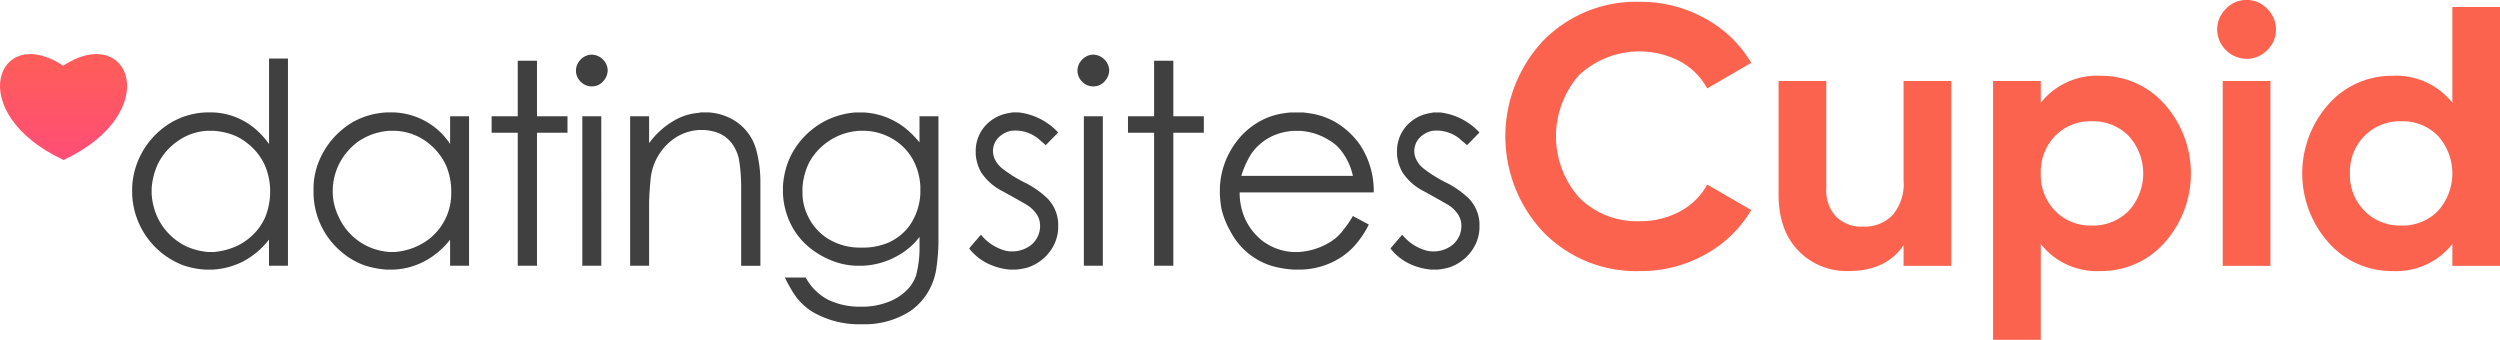 <svg id="logo-svg_拷贝" data-name="logo-svg 拷贝" xmlns="http://www.w3.org/2000/svg" xmlns:xlink="http://www.w3.org/1999/xlink" width="708.062" height="96.25" viewBox="0 0 354.031 48.125">
  <defs>
    <style>
      .cls-1 {
        fill: #404040;
      }

      .cls-1, .cls-2, .cls-3 {
        fill-rule: evenodd;
      }

      .cls-2 {
        fill: #fb634f;
      }

      .cls-3 {
        fill: url(#linear-gradient);
      }
    </style>
    <linearGradient id="linear-gradient" x1="186" y1="113" x2="186" y2="82.969" gradientUnits="userSpaceOnUse">
      <stop offset="0" stop-color="#ff3d94"/>
      <stop offset="1" stop-color="#ff5e58"/>
    </linearGradient>
  </defs>
  <path id="dating" class="cls-1" d="M65.1,95.738a12.021,12.021,0,0,0-1.6-1.829,9.821,9.821,0,0,0-6.343-2.646H56.185a10.6,10.6,0,0,0-4.825,1.362,11.319,11.319,0,0,0-5.02,6.032,11.125,11.125,0,0,0-.623,3.152v1.051a11.237,11.237,0,0,0,7.2,10.04,11.557,11.557,0,0,0,3.191.623H57.08a10.694,10.694,0,0,0,4.514-1.246,11.38,11.38,0,0,0,3.5-3v3.7h2.685V83.635H65.1v12.1ZM57.313,93.87a10.013,10.013,0,0,1,1.518.234,7.588,7.588,0,0,1,3.191,1.518,8.321,8.321,0,0,1,2.529,3.23,9.528,9.528,0,0,1,.7,3.191v0.895a9.761,9.761,0,0,1-.739,3.269,9.119,9.119,0,0,1-.973,1.595,8.487,8.487,0,0,1-3.074,2.413,10,10,0,0,1-3.191.817H56.457a9.486,9.486,0,0,1-3.113-.817,9.19,9.19,0,0,1-1.6-1.012,8.624,8.624,0,0,1-2.49-3.191,9.43,9.43,0,0,1-.778-3.191V102a9.864,9.864,0,0,1,.895-3.463,8.388,8.388,0,0,1,2.607-3.074,7.951,7.951,0,0,1,4.475-1.6h0.856Zm19.731-1.284a11.451,11.451,0,0,0-5.059,6.071,10.227,10.227,0,0,0-.584,3.152v1.051a11.075,11.075,0,0,0,3.969,8.172,10.486,10.486,0,0,0,3.191,1.868,12.765,12.765,0,0,0,3.191.623h0.973a10.292,10.292,0,0,0,4.514-1.246,11.256,11.256,0,0,0,3.5-3v3.7h2.685V91.807H90.743v3.93a9.932,9.932,0,0,0-4.748-3.814,10.19,10.19,0,0,0-3.191-.662H81.831a11,11,0,0,0-4.787,1.323h0ZM82.1,93.87H82.96a8.043,8.043,0,0,1,4.864,1.868A8.616,8.616,0,0,1,90.2,98.851a9.53,9.53,0,0,1,.7,3.191v0.895a8.193,8.193,0,0,1-3.191,6.3,9.15,9.15,0,0,1-4.787,1.79H82.1a9.678,9.678,0,0,1-1.44-.233,8.484,8.484,0,0,1-5.72-4.787,8.284,8.284,0,0,1-.817-3.191V102a8.8,8.8,0,0,1,.895-3.424,9.012,9.012,0,0,1,2.607-3.113,8.733,8.733,0,0,1,3.152-1.4A7.8,7.8,0,0,1,82.1,93.87h0ZM96.62,91.807v2.335h3.7v18.835h2.724V94.142h4.32V91.807h-4.32V83.947h-2.724v7.861h-3.7Zm12.454-7.861a2.212,2.212,0,0,0-.5,1.634,2.236,2.236,0,0,0,.817,1.479,2.151,2.151,0,0,0,1.634.506,2.046,2.046,0,0,0,1.479-.817,2.24,2.24,0,0,0,.545-1.634,2.334,2.334,0,0,0-.856-1.518,2.259,2.259,0,0,0-1.6-.506,2.3,2.3,0,0,0-1.518.856h0Zm0.39,29.031h2.685V91.807h-2.685v21.17ZM125.77,91.34a8.135,8.135,0,0,0-3.191,1.012,11.427,11.427,0,0,0-3.658,3.269V91.807h-2.685v21.17h2.685v-9.028q0.039-1.4.195-3.036a7.927,7.927,0,0,1,3.658-6.148,6.958,6.958,0,0,1,3.191-1.012h0.778a7.7,7.7,0,0,1,1.674.311,4.544,4.544,0,0,1,2.646,2.257,5.415,5.415,0,0,1,.584,1.6,23.519,23.519,0,0,1,.311,3.736v11.324h2.724V101.186a17.571,17.571,0,0,0-.623-4.748,7.046,7.046,0,0,0-3.58-4.32,7.86,7.86,0,0,0-3.191-.856H126.16a1.041,1.041,0,0,1-.39.078h0Zm17.591,1.4a11.409,11.409,0,0,0-3.074,2.646,10.6,10.6,0,0,0-1.79,3.191,11.6,11.6,0,0,0-.623,3.191v0.973a10.961,10.961,0,0,0,1.324,4.748,10.051,10.051,0,0,0,2.685,3.113,11.918,11.918,0,0,0,3.191,1.751,9.949,9.949,0,0,0,3.191.623H149.2a11.036,11.036,0,0,0,6.148-2.218,9.112,9.112,0,0,0,1.868-1.868v1.868a14.969,14.969,0,0,1-.506,3.658,5.886,5.886,0,0,1-.9,1.595,7.364,7.364,0,0,1-3.152,2.141,10.235,10.235,0,0,1-3.191.622H148.42a10.255,10.255,0,0,1-4.125-.973,7.582,7.582,0,0,1-3.191-3.152h-2.957a19.943,19.943,0,0,0,.973,1.79,8.52,8.52,0,0,0,2.957,3.075,13.074,13.074,0,0,0,6.382,1.751h1.207a11.921,11.921,0,0,0,6.3-1.907,8.755,8.755,0,0,0,2.646-3,9.108,9.108,0,0,0,1.012-3.191,26.953,26.953,0,0,0,.272-3.542V91.807h-2.685v3.7a14.619,14.619,0,0,0-1.556-1.634,10.363,10.363,0,0,0-6.382-2.607h-1.129a11.276,11.276,0,0,0-4.787,1.479h0Zm6.227,1.129a8.3,8.3,0,0,1,4.4,1.518,7.8,7.8,0,0,1,2.608,3.191,8.984,8.984,0,0,1,.739,3.191V102.7a8.605,8.605,0,0,1-1.557,4.631,7.411,7.411,0,0,1-3.074,2.413,9.117,9.117,0,0,1-3.191.662h-0.973a8.58,8.58,0,0,1-4.514-1.4,7.718,7.718,0,0,1-2.607-3.036,7.528,7.528,0,0,1-.779-3.152v-0.856a9.4,9.4,0,0,1,.934-3.58,8.467,8.467,0,0,1,2.647-2.957,8.581,8.581,0,0,1,4.514-1.557h0.856Z" transform="translate(-27 -75.344)"/>
  <path id="sites" class="cls-1" d="M169.534,91.418a5.68,5.68,0,0,0-3.153,1.907,5.374,5.374,0,0,0-1.206,3.191v0.7a5.926,5.926,0,0,0,.817,2.607,7.838,7.838,0,0,0,3,2.607q2.256,1.247,3.191,1.79a4.594,4.594,0,0,1,1.517,1.323,2.868,2.868,0,0,1,.584,1.6,3.453,3.453,0,0,1-1.634,3.152,4.366,4.366,0,0,1-3.269.545,6.676,6.676,0,0,1-3.464-2.257q-0.855.972-1.673,1.945a7.467,7.467,0,0,0,2.646,2.141,8.778,8.778,0,0,0,3.191.856h0.779a8.822,8.822,0,0,0,1.829-.35,6.486,6.486,0,0,0,3.074-2.335,5.831,5.831,0,0,0,1.09-3.152v-0.74a5.407,5.407,0,0,0-1.479-3.463,12.905,12.905,0,0,0-3.191-2.257,19.032,19.032,0,0,1-3.152-1.946,3.694,3.694,0,0,1-1.207-1.518,2.731,2.731,0,0,1,.856-3.191,3.411,3.411,0,0,1,1.479-.7,5.147,5.147,0,0,1,4.2,1.4l0.739,0.623,1.752-1.79a9.071,9.071,0,0,0-5.565-2.841h-0.934ZM180.1,83.947a2.209,2.209,0,0,0-.506,1.634,2.24,2.24,0,0,0,.817,1.479,2.152,2.152,0,0,0,1.634.506,2.046,2.046,0,0,0,1.479-.817,2.236,2.236,0,0,0,.545-1.634,2.334,2.334,0,0,0-.856-1.518,2.258,2.258,0,0,0-1.6-.506,2.3,2.3,0,0,0-1.517.856h0Zm0.389,29.031h2.685V91.807h-2.685v21.17Zm6.246-21.17v2.335h3.7v18.835h2.724V94.142h4.32V91.807h-4.32V83.947h-2.724v7.861h-3.7Zm21.424-.311a9.711,9.711,0,0,0-3.191,1.284,10.335,10.335,0,0,0-3,2.8,11.5,11.5,0,0,0-2.218,6.382v0.973a17.325,17.325,0,0,0,.234,2.024,12.262,12.262,0,0,0,1.284,3.191,9.837,9.837,0,0,0,5.759,4.825,14.06,14.06,0,0,0,3.191.545h1.09a10.95,10.95,0,0,0,4.9-1.323,10,10,0,0,0,3.347-2.958,12.394,12.394,0,0,0,1.284-2.1l-2.257-1.207a13.7,13.7,0,0,1-1.362,1.985,6.121,6.121,0,0,1-1.518,1.479,9.526,9.526,0,0,1-4.786,1.634h-0.817a7.892,7.892,0,0,1-4.437-1.673,8.4,8.4,0,0,1-2.412-3.191,9.12,9.12,0,0,1-.7-3.58h18.99a11.854,11.854,0,0,0-1.945-6.733,11.159,11.159,0,0,0-3.308-3.113A10.192,10.192,0,0,0,213.1,91.5q-0.817-.155-1.6-0.233h-1.751a15.91,15.91,0,0,0-1.595.233h0Zm2.879,2.374a8.806,8.806,0,0,1,4.359,1.44,5.4,5.4,0,0,1,1.518,1.362,8.791,8.791,0,0,1,1.673,3.58h-15.8a12.931,12.931,0,0,1,1.4-3.113,7.519,7.519,0,0,1,3-2.529,8.352,8.352,0,0,1,3.035-.739h0.817Zm18.155-2.452a5.678,5.678,0,0,0-3.152,1.907,5.368,5.368,0,0,0-1.206,3.191v0.7a5.913,5.913,0,0,0,.817,2.607,7.828,7.828,0,0,0,3,2.607q2.257,1.247,3.191,1.79a4.588,4.588,0,0,1,1.518,1.323,2.876,2.876,0,0,1,.584,1.6,3.454,3.454,0,0,1-1.635,3.152,4.365,4.365,0,0,1-3.269.545,6.674,6.674,0,0,1-3.463-2.257q-0.857.972-1.673,1.945a7.458,7.458,0,0,0,2.646,2.141,8.772,8.772,0,0,0,3.191.856h0.778a8.809,8.809,0,0,0,1.829-.35,6.486,6.486,0,0,0,3.074-2.335,5.823,5.823,0,0,0,1.09-3.152v-0.74a5.4,5.4,0,0,0-1.479-3.463,12.886,12.886,0,0,0-3.191-2.257,19.075,19.075,0,0,1-3.152-1.946,3.683,3.683,0,0,1-1.206-1.518,2.728,2.728,0,0,1,.856-3.191,3.4,3.4,0,0,1,1.479-.7,5.144,5.144,0,0,1,4.2,1.4l0.74,0.623,1.751-1.79a9.066,9.066,0,0,0-5.565-2.841H230.01Z" transform="translate(-27 -75.344)"/>
  <path id="Cupid" class="cls-2" d="M268.45,111.4a17.108,17.108,0,0,0,6.546-6.31l-6.231-3.614a9.4,9.4,0,0,1-3.849,3.8,11.66,11.66,0,0,1-5.682,1.388,11.5,11.5,0,0,1-8.615-3.352,13.111,13.111,0,0,1,0-17.334,12.542,12.542,0,0,1,14.27-1.964,9.688,9.688,0,0,1,3.876,3.849L275,84.244a17.07,17.07,0,0,0-6.572-6.31,18.692,18.692,0,0,0-9.19-2.33,18.381,18.381,0,0,0-13.668,5.473,19.783,19.783,0,0,0,0,27.153,18.332,18.332,0,0,0,13.668,5.5A18.634,18.634,0,0,0,268.45,111.4Zm28.122-10.447A6.751,6.751,0,0,1,295,105.82a5.563,5.563,0,0,1-4.19,1.623,5.146,5.146,0,0,1-3.77-1.388,5.36,5.36,0,0,1-1.414-4.006V86.81h-6.756v16.077q0,5.081,2.8,7.96a9.474,9.474,0,0,0,7.1,2.88q5.341,0,7.8-3.665v2.932h6.755V86.81h-6.755v14.14ZM316,89.9V86.81h-6.755v36.658H316V109.905a10.136,10.136,0,0,0,8.484,3.822,11.918,11.918,0,0,0,9.033-4.006,14.744,14.744,0,0,0,0-19.638,11.919,11.919,0,0,0-9.033-4.006A10.136,10.136,0,0,0,316,89.9h0Zm0,10a7.245,7.245,0,0,1,2.043-5.315,6.976,6.976,0,0,1,5.184-2.069,7.067,7.067,0,0,1,5.211,2.069,7.865,7.865,0,0,1,0,10.631,7.066,7.066,0,0,1-5.211,2.068,6.975,6.975,0,0,1-5.184-2.068A7.245,7.245,0,0,1,316,99.9Zm32.075-17.465a3.975,3.975,0,0,0,1.231-2.906,4.064,4.064,0,0,0-1.231-2.933,3.991,3.991,0,0,0-2.959-1.257A3.933,3.933,0,0,0,342.21,76.6a4.06,4.06,0,0,0-1.231,2.933,4.2,4.2,0,0,0,4.137,4.137A4.031,4.031,0,0,0,348.075,82.438Zm0.445,30.557V86.81h-6.755v26.184h6.755ZM374.285,89.9a10.136,10.136,0,0,0-8.483-3.823,11.92,11.92,0,0,0-9.034,4.006,14.747,14.747,0,0,0,0,19.638,11.919,11.919,0,0,0,9.034,4.006,10.135,10.135,0,0,0,8.483-3.822v3.089h6.756V76.337h-6.756V89.9Zm-14.506,10a7.193,7.193,0,0,1,2.069-5.315,7.065,7.065,0,0,1,5.21-2.069,6.98,6.98,0,0,1,5.185,2.069,7.939,7.939,0,0,1,0,10.631,6.979,6.979,0,0,1-5.185,2.068,7.064,7.064,0,0,1-5.21-2.068A7.192,7.192,0,0,1,359.779,99.9Z" transform="translate(-27 -75.344)"/>
  <path id="heart" class="cls-3" d="M35.949,84.638C45.43,78.451,50.33,91.306,36,98,21.679,91.306,26.579,78.451,35.949,84.638ZM345,113V88" transform="translate(-27 -75.344)"/>
</svg>
